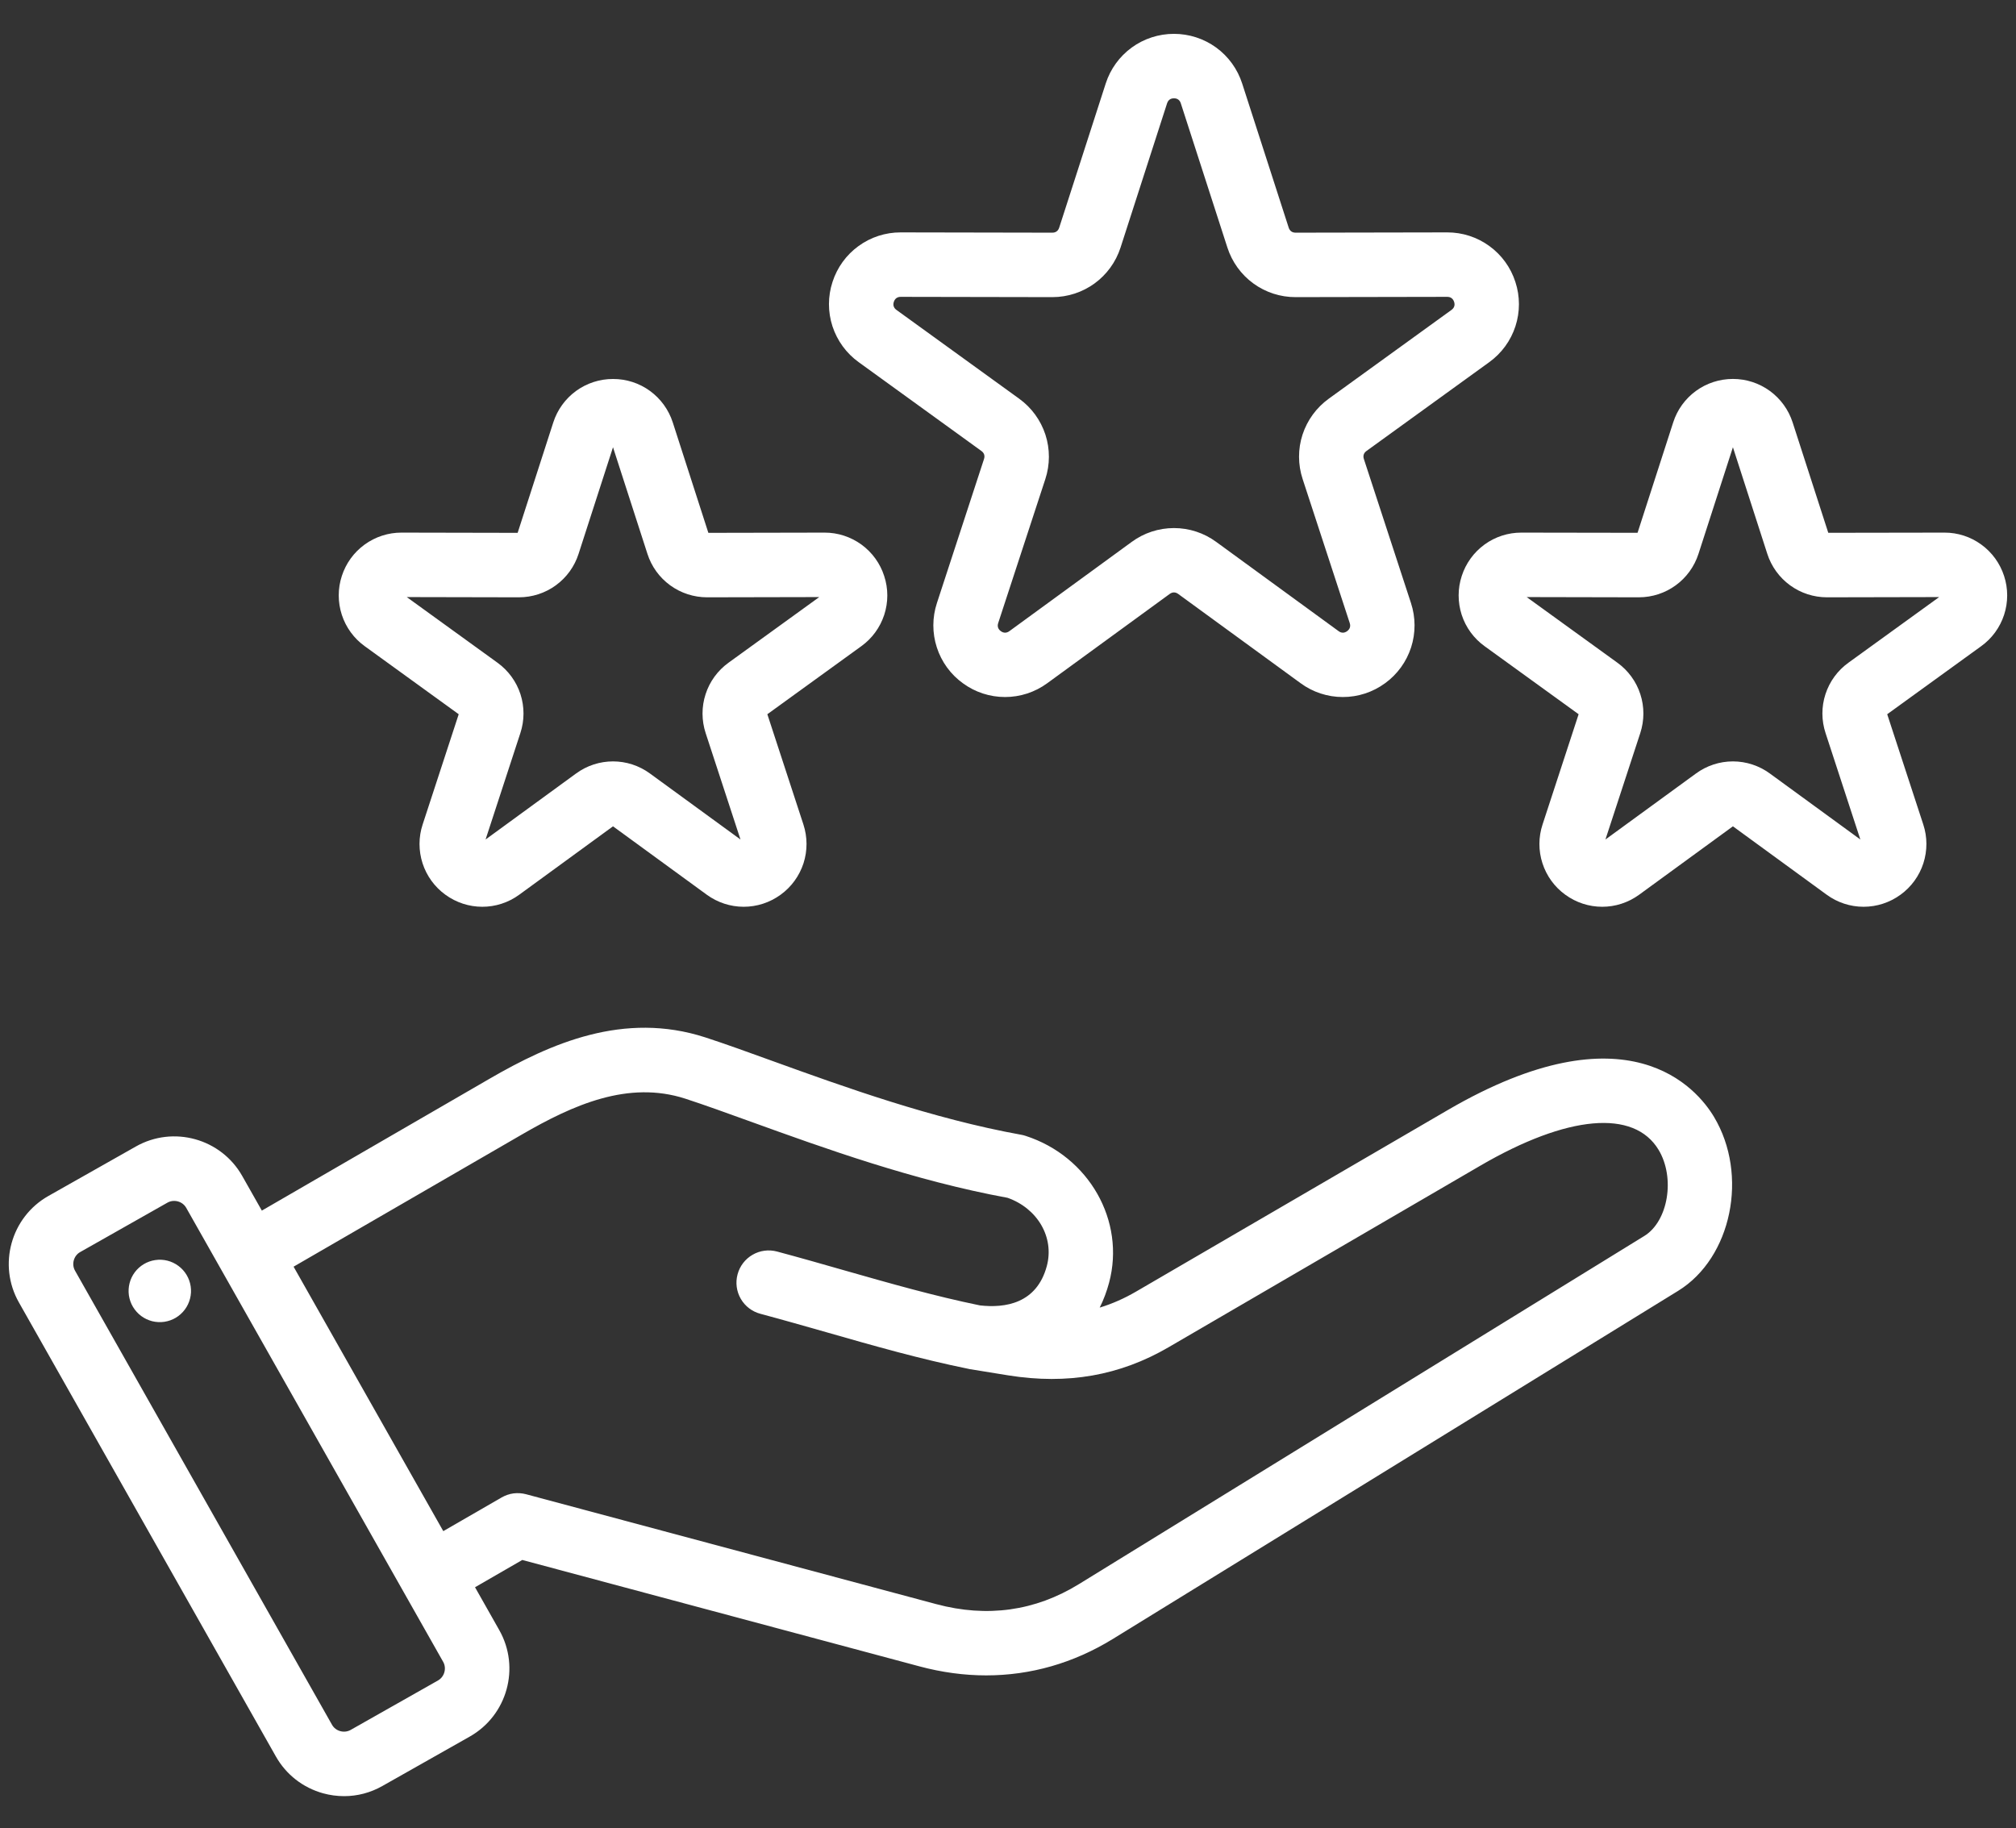 <svg width="43" height="39" viewBox="0 0 43 39" fill="none" xmlns="http://www.w3.org/2000/svg">
<rect x="0" y="0" width="43" height="39" fill="#333333" stroke="none"/>
<path d="M30.88 23.678L24.234 27.549C23.98 27.697 23.722 27.811 23.456 27.892C23.541 27.722 23.607 27.544 23.656 27.361C24.009 26.042 23.227 24.666 21.876 24.229C21.846 24.219 21.816 24.211 21.786 24.206C19.884 23.863 18.003 23.183 16.492 22.637C15.965 22.446 15.467 22.266 15.043 22.128C13.305 21.565 11.743 22.257 10.444 23.009L5.585 25.823L5.167 25.085C4.715 24.285 3.696 24.003 2.897 24.456L1.032 25.511C0.233 25.963 -0.05 26.982 0.403 27.781L5.885 37.468C6.104 37.854 6.461 38.132 6.89 38.252C7.039 38.293 7.19 38.313 7.34 38.313C7.623 38.313 7.903 38.24 8.155 38.097L10.02 37.042C10.82 36.589 11.102 35.571 10.649 34.771L10.132 33.857L11.14 33.275L19.613 35.545C20.091 35.673 20.567 35.737 21.035 35.737C21.982 35.737 22.896 35.476 23.733 34.962L35.793 27.535C36.936 26.832 37.3 25.062 36.558 23.823C36.198 23.222 34.726 21.438 30.88 23.678ZM9.343 35.845L7.478 36.901C7.341 36.978 7.159 36.928 7.082 36.791L1.6 27.104C1.522 26.967 1.572 26.785 1.709 26.708L3.574 25.652C3.617 25.628 3.665 25.616 3.715 25.616C3.817 25.616 3.918 25.669 3.971 25.762L9.453 35.449C9.53 35.586 9.48 35.767 9.343 35.845ZM35.072 26.364L23.012 33.791C22.079 34.365 21.055 34.508 19.969 34.217L11.221 31.873C11.134 31.85 11.043 31.844 10.953 31.855C10.864 31.867 10.777 31.897 10.699 31.942L9.455 32.66L6.262 27.019L11.133 24.199C12.222 23.569 13.398 23.04 14.619 23.436C15.021 23.567 15.486 23.735 16.025 23.93C17.572 24.489 19.494 25.184 21.491 25.55C22.133 25.777 22.491 26.396 22.328 27.005C22.113 27.807 21.439 27.906 20.901 27.845C19.928 27.645 19.001 27.38 18.021 27.101C17.553 26.967 17.07 26.829 16.574 26.696C16.397 26.649 16.21 26.673 16.052 26.765C15.894 26.856 15.779 27.006 15.732 27.182C15.684 27.358 15.709 27.546 15.8 27.704C15.891 27.862 16.042 27.977 16.218 28.024C16.704 28.154 17.181 28.291 17.643 28.422C18.659 28.713 19.619 28.987 20.655 29.198C20.659 29.2 20.663 29.2 20.668 29.201C20.673 29.201 20.677 29.203 20.682 29.204L21.509 29.338C22.768 29.539 23.886 29.343 24.926 28.737L31.572 24.866C33.432 23.782 34.855 23.656 35.378 24.529C35.735 25.125 35.581 26.051 35.072 26.364ZM4.067 27.438C4.08 27.524 4.076 27.613 4.054 27.698C4.033 27.783 3.995 27.863 3.943 27.933C3.891 28.003 3.825 28.063 3.75 28.108C3.675 28.153 3.592 28.182 3.505 28.195C3.418 28.208 3.33 28.203 3.245 28.182C3.16 28.16 3.08 28.122 3.01 28.07C2.94 28.017 2.881 27.951 2.836 27.876C2.791 27.801 2.762 27.717 2.749 27.63C2.725 27.456 2.77 27.279 2.875 27.138C2.981 26.997 3.138 26.903 3.312 26.878C3.487 26.852 3.664 26.897 3.805 27.002C3.947 27.107 4.041 27.264 4.067 27.438ZM19.211 4.957C18.888 4.956 18.573 5.058 18.312 5.248C18.05 5.438 17.856 5.706 17.757 6.014C17.656 6.321 17.656 6.653 17.756 6.96C17.857 7.268 18.052 7.536 18.315 7.725L20.932 9.619C20.992 9.662 21.011 9.722 20.988 9.792L19.984 12.863C19.883 13.17 19.882 13.502 19.982 13.81C20.081 14.117 20.276 14.386 20.539 14.575C20.8 14.766 21.114 14.868 21.437 14.868C21.753 14.868 22.069 14.77 22.338 14.573L24.949 12.669C25.008 12.626 25.071 12.626 25.13 12.669L27.741 14.573C28.002 14.765 28.317 14.868 28.64 14.868C28.964 14.869 29.279 14.766 29.541 14.575C29.803 14.386 29.998 14.117 30.098 13.809C30.197 13.502 30.196 13.17 30.095 12.863L29.091 9.792C29.068 9.722 29.087 9.662 29.147 9.619L31.765 7.725C32.027 7.536 32.223 7.268 32.323 6.96C32.423 6.653 32.423 6.321 32.322 6.014C32.223 5.706 32.029 5.438 31.767 5.248C31.506 5.058 31.191 4.956 30.868 4.957H30.865L27.634 4.963C27.561 4.963 27.51 4.926 27.487 4.856L26.495 1.782C26.396 1.474 26.202 1.205 25.94 1.014C25.678 0.824 25.363 0.722 25.039 0.722C24.716 0.722 24.4 0.824 24.139 1.014C23.877 1.205 23.683 1.474 23.584 1.782L22.592 4.856C22.569 4.926 22.518 4.963 22.445 4.963L19.214 4.957L19.211 4.957ZM22.445 6.338C23.111 6.338 23.696 5.913 23.901 5.279L24.893 2.204C24.916 2.134 24.966 2.097 25.04 2.097C25.113 2.097 25.164 2.134 25.186 2.204L26.179 5.279C26.278 5.587 26.472 5.856 26.733 6.046C26.995 6.237 27.311 6.339 27.634 6.338H27.637L30.868 6.332C30.942 6.332 30.992 6.369 31.015 6.439C31.038 6.508 31.018 6.568 30.959 6.611L28.341 8.505C28.078 8.695 27.883 8.963 27.782 9.271C27.682 9.579 27.683 9.912 27.785 10.22L28.789 13.29C28.812 13.36 28.792 13.42 28.733 13.463C28.674 13.506 28.611 13.506 28.552 13.463L25.941 11.559C25.68 11.367 25.364 11.264 25.04 11.264C24.716 11.264 24.4 11.367 24.139 11.559L21.529 13.463C21.469 13.506 21.406 13.506 21.347 13.463C21.288 13.42 21.268 13.36 21.291 13.29L22.296 10.22C22.397 9.912 22.398 9.58 22.298 9.271C22.197 8.963 22.002 8.695 21.739 8.505L19.121 6.611C19.062 6.568 19.042 6.508 19.065 6.439C19.088 6.369 19.138 6.332 19.211 6.332L22.443 6.338H22.445ZM42.746 12.286C42.659 12.017 42.489 11.782 42.26 11.616C42.031 11.449 41.756 11.36 41.473 11.361H41.47L38.996 11.365L38.236 9.011C38.149 8.741 37.979 8.506 37.75 8.339C37.521 8.172 37.245 8.083 36.962 8.083C36.678 8.083 36.402 8.172 36.173 8.339C35.944 8.506 35.774 8.741 35.688 9.011L34.928 11.365L32.454 11.361H32.451C32.168 11.36 31.892 11.449 31.663 11.616C31.435 11.782 31.265 12.017 31.178 12.286C31.09 12.555 31.09 12.845 31.177 13.115C31.265 13.384 31.436 13.619 31.666 13.784L33.671 15.235L32.902 17.586C32.813 17.855 32.812 18.145 32.9 18.415C32.987 18.684 33.157 18.919 33.387 19.085C33.616 19.252 33.891 19.342 34.174 19.342C34.451 19.342 34.727 19.256 34.963 19.084L36.962 17.626L38.961 19.084C39.189 19.251 39.465 19.342 39.748 19.342C40.032 19.342 40.308 19.252 40.537 19.085C40.766 18.919 40.937 18.684 41.024 18.415C41.111 18.145 41.111 17.855 41.022 17.586L40.253 15.235L42.257 13.784C42.487 13.619 42.658 13.384 42.746 13.115C42.834 12.845 42.834 12.555 42.746 12.286ZM39.426 14.136C39.195 14.302 39.024 14.537 38.936 14.807C38.848 15.076 38.849 15.367 38.938 15.637L39.68 17.907L37.751 16.5C37.522 16.332 37.245 16.241 36.962 16.241C36.678 16.241 36.402 16.332 36.173 16.5L34.243 17.907L34.986 15.637C35.074 15.367 35.075 15.076 34.987 14.807C34.9 14.537 34.728 14.302 34.498 14.136L32.563 12.736L34.951 12.741H34.954C35.537 12.741 36.049 12.368 36.228 11.813L36.962 9.54L37.695 11.813C37.782 12.083 37.952 12.318 38.181 12.485C38.41 12.652 38.686 12.741 38.969 12.741H38.972L41.361 12.736L39.426 14.136ZM7.78 13.784L9.784 15.235L9.015 17.586C8.926 17.855 8.926 18.145 9.013 18.415C9.1 18.684 9.271 18.919 9.5 19.085C9.729 19.252 10.005 19.342 10.287 19.342C10.564 19.342 10.841 19.256 11.076 19.084L13.075 17.626L15.074 19.084C15.303 19.251 15.579 19.342 15.862 19.342C16.145 19.342 16.421 19.252 16.65 19.085C16.88 18.919 17.05 18.684 17.138 18.415C17.225 18.145 17.224 17.855 17.136 17.586L16.367 15.235L18.371 13.784C18.601 13.619 18.772 13.384 18.86 13.115C18.948 12.845 18.948 12.555 18.859 12.286C18.773 12.017 18.602 11.782 18.374 11.616C18.145 11.45 17.869 11.36 17.586 11.361H17.584L15.109 11.366L14.35 9.011C14.263 8.741 14.093 8.506 13.864 8.339C13.635 8.172 13.359 8.083 13.075 8.084C12.792 8.083 12.516 8.173 12.287 8.339C12.058 8.506 11.888 8.741 11.801 9.011L11.041 11.366L8.567 11.361H8.565C8.282 11.36 8.006 11.45 7.777 11.616C7.548 11.782 7.378 12.017 7.291 12.286C7.203 12.555 7.203 12.845 7.291 13.115C7.379 13.384 7.55 13.619 7.78 13.784ZM11.065 12.741H11.067C11.351 12.741 11.627 12.652 11.856 12.485C12.085 12.318 12.255 12.083 12.341 11.813L13.075 9.54L13.809 11.813C13.895 12.083 14.065 12.318 14.294 12.485C14.524 12.652 14.8 12.741 15.083 12.741H15.086L17.474 12.736L15.539 14.136C15.309 14.302 15.137 14.537 15.05 14.807C14.962 15.077 14.963 15.367 15.051 15.637L15.794 17.907L13.864 16.5C13.628 16.327 13.352 16.241 13.075 16.241C12.799 16.241 12.522 16.327 12.286 16.5L10.357 17.907L11.099 15.637C11.188 15.367 11.188 15.077 11.101 14.807C11.013 14.537 10.841 14.302 10.611 14.136L8.676 12.736L11.065 12.741Z" fill="white"/>
</svg>
